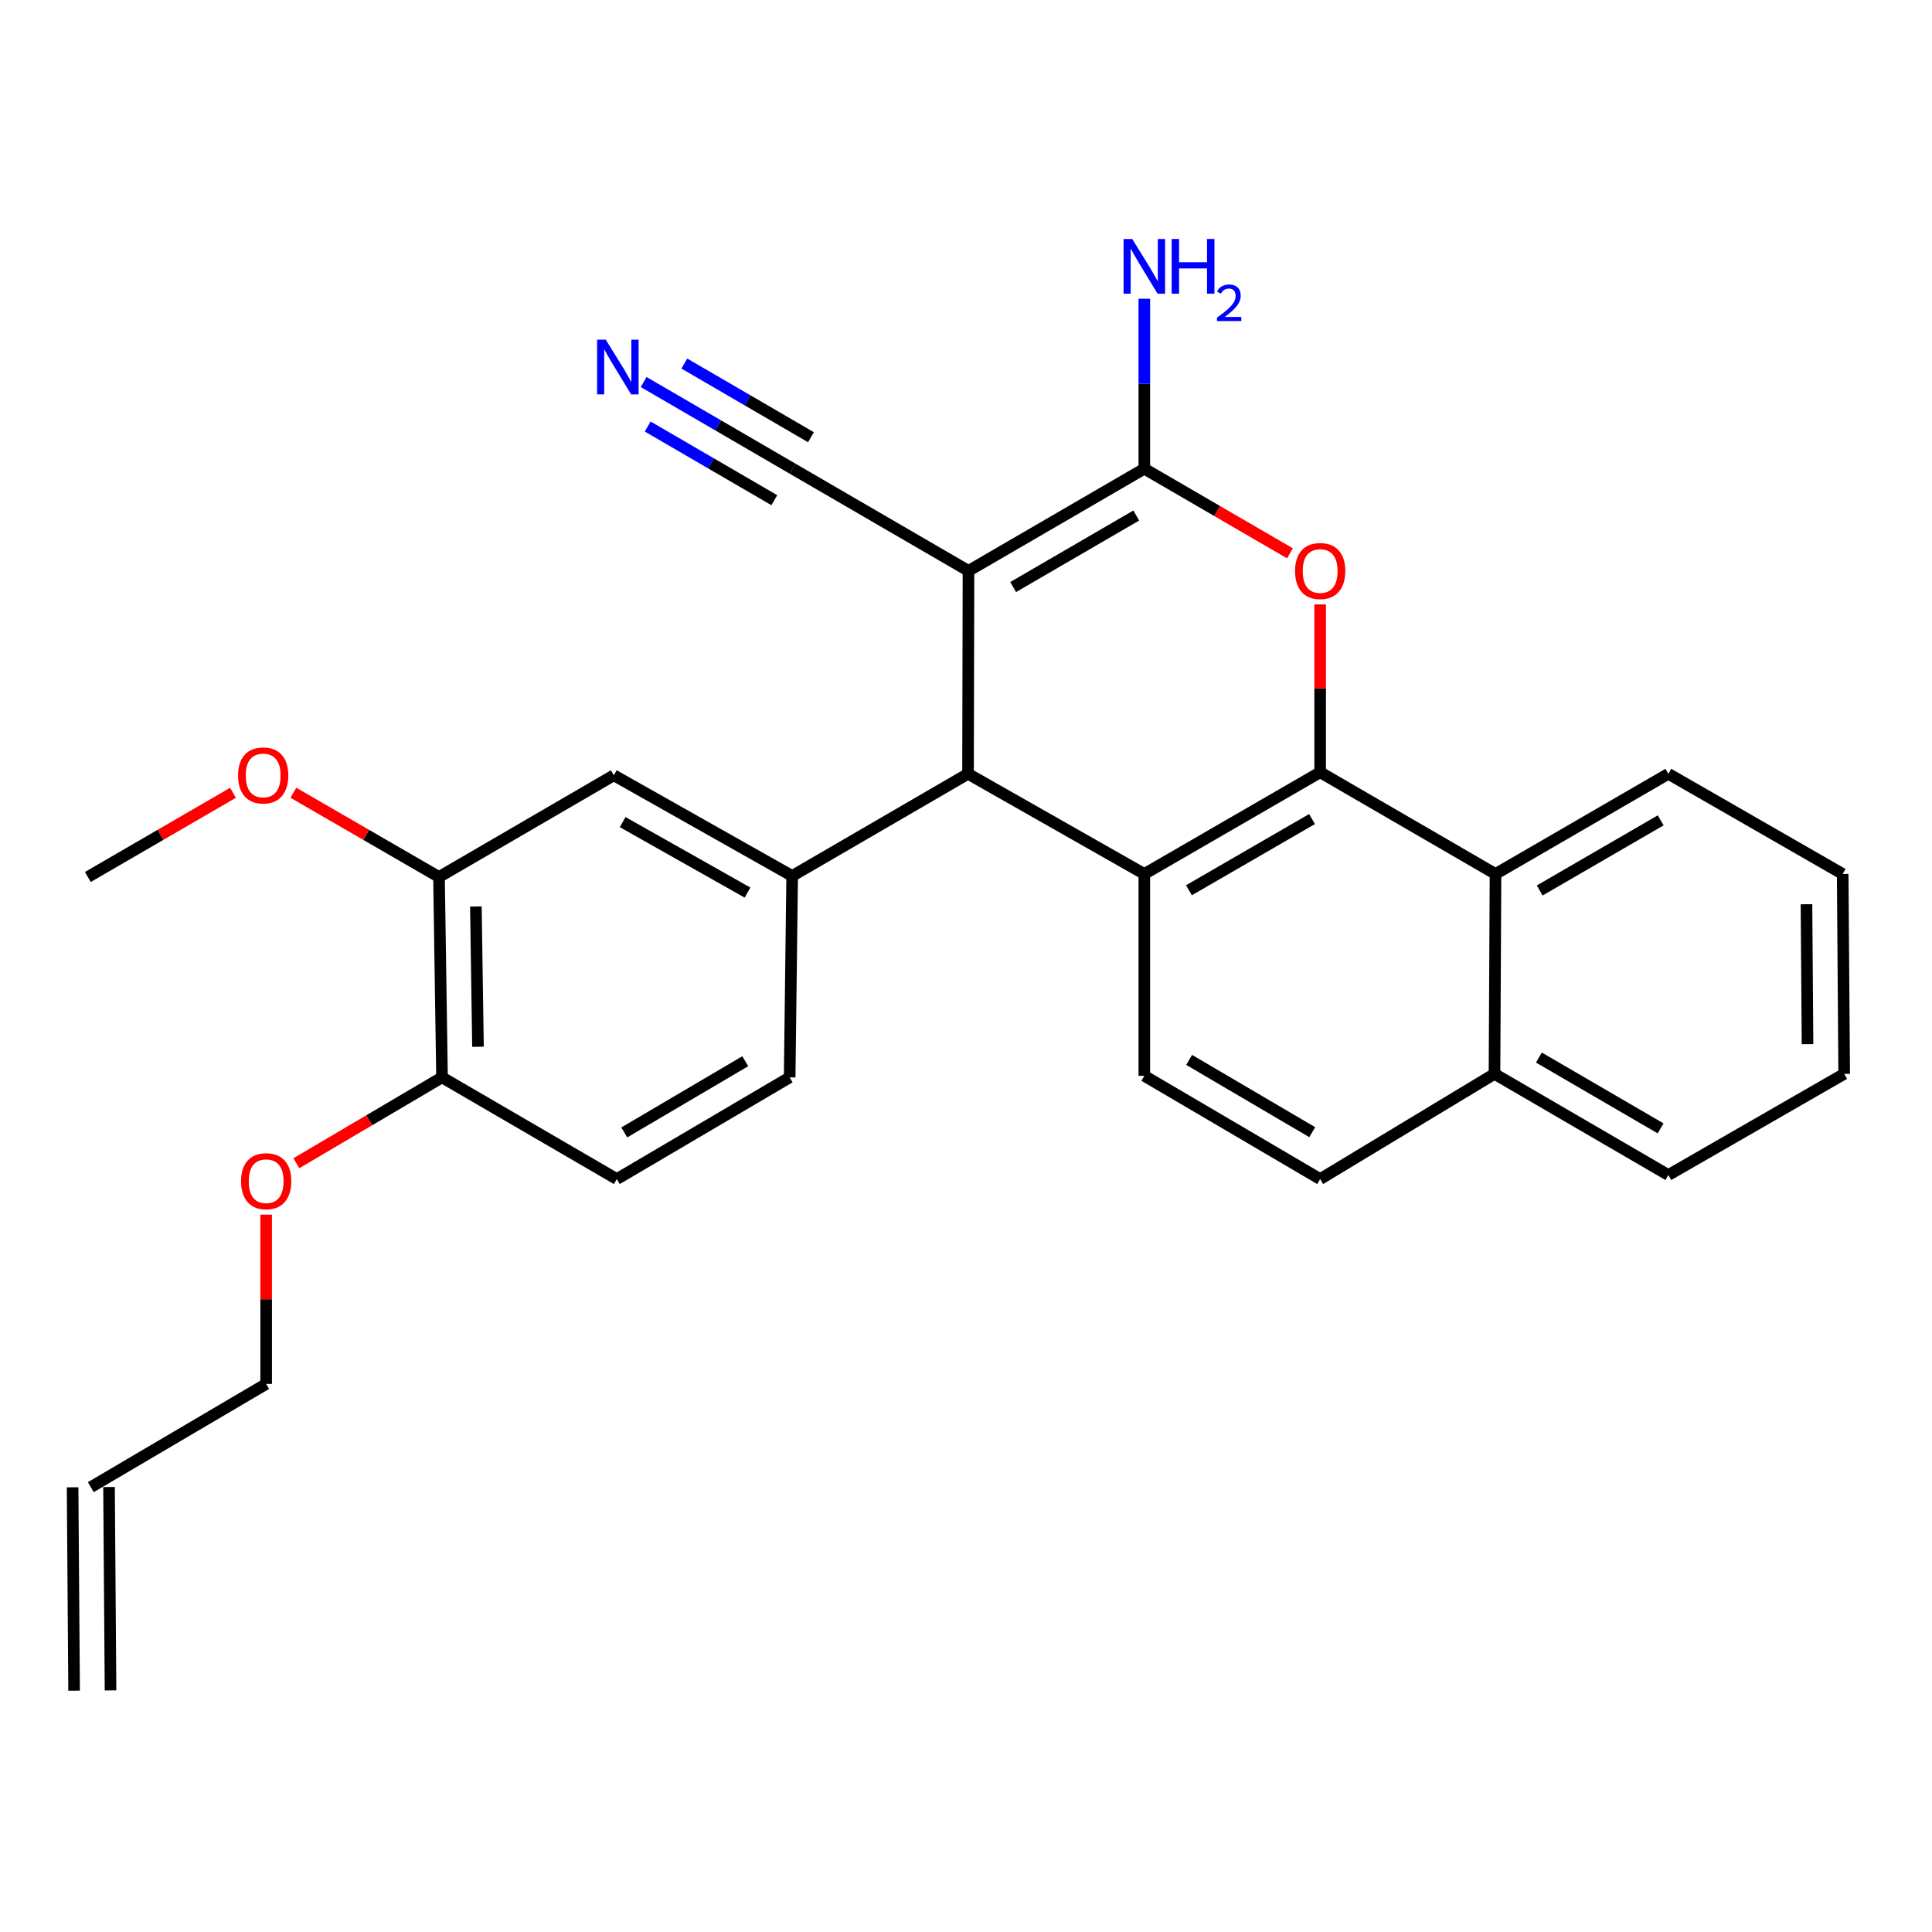 <?xml version='1.0' encoding='iso-8859-1'?>
<svg version='1.1' baseProfile='full'
              xmlns='http://www.w3.org/2000/svg'
                      xmlns:rdkit='http://www.rdkit.org/xml'
                      xmlns:xlink='http://www.w3.org/1999/xlink'
                  xml:space='preserve'
width='1000px' height='1000px' viewBox='0 0 1000 1000'>
<!-- END OF HEADER -->
<rect style='opacity:1.0;fill:#FFFFFF;stroke:none' width='1000' height='1000' x='0' y='0'> </rect>
<path class='bond-0' d='M 501.288,295.479 L 592.3,242.599' style='fill:none;fill-rule:evenodd;stroke:#000000;stroke-width:6px;stroke-linecap:butt;stroke-linejoin:miter;stroke-opacity:1' />
<path class='bond-0' d='M 524.413,303.851 L 588.121,266.835' style='fill:none;fill-rule:evenodd;stroke:#000000;stroke-width:6px;stroke-linecap:butt;stroke-linejoin:miter;stroke-opacity:1' />
<path class='bond-4' d='M 501.288,295.479 L 501.048,400.518' style='fill:none;fill-rule:evenodd;stroke:#000000;stroke-width:6px;stroke-linecap:butt;stroke-linejoin:miter;stroke-opacity:1' />
<path class='bond-6' d='M 501.288,295.479 L 410.266,242.599' style='fill:none;fill-rule:evenodd;stroke:#000000;stroke-width:6px;stroke-linecap:butt;stroke-linejoin:miter;stroke-opacity:1' />
<path class='bond-2' d='M 592.3,242.599 L 629.99,264.498' style='fill:none;fill-rule:evenodd;stroke:#000000;stroke-width:6px;stroke-linecap:butt;stroke-linejoin:miter;stroke-opacity:1' />
<path class='bond-2' d='M 629.99,264.498 L 667.681,286.397' style='fill:none;fill-rule:evenodd;stroke:#FF0000;stroke-width:6px;stroke-linecap:butt;stroke-linejoin:miter;stroke-opacity:1' />
<path class='bond-14' d='M 592.3,242.599 L 592.3,198.615' style='fill:none;fill-rule:evenodd;stroke:#000000;stroke-width:6px;stroke-linecap:butt;stroke-linejoin:miter;stroke-opacity:1' />
<path class='bond-14' d='M 592.3,198.615 L 592.3,154.632' style='fill:none;fill-rule:evenodd;stroke:#0000FF;stroke-width:6px;stroke-linecap:butt;stroke-linejoin:miter;stroke-opacity:1' />
<path class='bond-1' d='M 683.312,399.722 L 592.3,452.372' style='fill:none;fill-rule:evenodd;stroke:#000000;stroke-width:6px;stroke-linecap:butt;stroke-linejoin:miter;stroke-opacity:1' />
<path class='bond-1' d='M 679.102,423.941 L 615.394,460.796' style='fill:none;fill-rule:evenodd;stroke:#000000;stroke-width:6px;stroke-linecap:butt;stroke-linejoin:miter;stroke-opacity:1' />
<path class='bond-7' d='M 683.312,399.722 L 774.072,452.372' style='fill:none;fill-rule:evenodd;stroke:#000000;stroke-width:6px;stroke-linecap:butt;stroke-linejoin:miter;stroke-opacity:1' />
<path class='bond-28' d='M 683.312,399.722 L 683.312,356.284' style='fill:none;fill-rule:evenodd;stroke:#000000;stroke-width:6px;stroke-linecap:butt;stroke-linejoin:miter;stroke-opacity:1' />
<path class='bond-28' d='M 683.312,356.284 L 683.312,312.845' style='fill:none;fill-rule:evenodd;stroke:#FF0000;stroke-width:6px;stroke-linecap:butt;stroke-linejoin:miter;stroke-opacity:1' />
<path class='bond-3' d='M 592.3,452.372 L 501.048,400.518' style='fill:none;fill-rule:evenodd;stroke:#000000;stroke-width:6px;stroke-linecap:butt;stroke-linejoin:miter;stroke-opacity:1' />
<path class='bond-9' d='M 592.3,452.372 L 592.3,556.845' style='fill:none;fill-rule:evenodd;stroke:#000000;stroke-width:6px;stroke-linecap:butt;stroke-linejoin:miter;stroke-opacity:1' />
<path class='bond-5' d='M 501.048,400.518 L 410.025,453.399' style='fill:none;fill-rule:evenodd;stroke:#000000;stroke-width:6px;stroke-linecap:butt;stroke-linejoin:miter;stroke-opacity:1' />
<path class='bond-10' d='M 410.025,453.399 L 317.715,401.283' style='fill:none;fill-rule:evenodd;stroke:#000000;stroke-width:6px;stroke-linecap:butt;stroke-linejoin:miter;stroke-opacity:1' />
<path class='bond-10' d='M 386.909,462.001 L 322.291,425.52' style='fill:none;fill-rule:evenodd;stroke:#000000;stroke-width:6px;stroke-linecap:butt;stroke-linejoin:miter;stroke-opacity:1' />
<path class='bond-12' d='M 410.025,453.399 L 408.726,557.641' style='fill:none;fill-rule:evenodd;stroke:#000000;stroke-width:6px;stroke-linecap:butt;stroke-linejoin:miter;stroke-opacity:1' />
<path class='bond-8' d='M 410.266,242.599 L 371.711,220.169' style='fill:none;fill-rule:evenodd;stroke:#000000;stroke-width:6px;stroke-linecap:butt;stroke-linejoin:miter;stroke-opacity:1' />
<path class='bond-8' d='M 371.711,220.169 L 333.156,197.74' style='fill:none;fill-rule:evenodd;stroke:#0000FF;stroke-width:6px;stroke-linecap:butt;stroke-linejoin:miter;stroke-opacity:1' />
<path class='bond-8' d='M 419.748,226.3 L 386.976,207.235' style='fill:none;fill-rule:evenodd;stroke:#000000;stroke-width:6px;stroke-linecap:butt;stroke-linejoin:miter;stroke-opacity:1' />
<path class='bond-8' d='M 386.976,207.235 L 354.204,188.17' style='fill:none;fill-rule:evenodd;stroke:#0000FF;stroke-width:6px;stroke-linecap:butt;stroke-linejoin:miter;stroke-opacity:1' />
<path class='bond-8' d='M 400.785,258.897 L 368.013,239.832' style='fill:none;fill-rule:evenodd;stroke:#000000;stroke-width:6px;stroke-linecap:butt;stroke-linejoin:miter;stroke-opacity:1' />
<path class='bond-8' d='M 368.013,239.832 L 335.241,220.767' style='fill:none;fill-rule:evenodd;stroke:#0000FF;stroke-width:6px;stroke-linecap:butt;stroke-linejoin:miter;stroke-opacity:1' />
<path class='bond-22' d='M 774.072,452.372 L 863.534,400.518' style='fill:none;fill-rule:evenodd;stroke:#000000;stroke-width:6px;stroke-linecap:butt;stroke-linejoin:miter;stroke-opacity:1' />
<path class='bond-22' d='M 796.947,460.908 L 859.57,424.61' style='fill:none;fill-rule:evenodd;stroke:#000000;stroke-width:6px;stroke-linecap:butt;stroke-linejoin:miter;stroke-opacity:1' />
<path class='bond-30' d='M 774.072,452.372 L 773.549,555.829' style='fill:none;fill-rule:evenodd;stroke:#000000;stroke-width:6px;stroke-linecap:butt;stroke-linejoin:miter;stroke-opacity:1' />
<path class='bond-16' d='M 592.3,556.845 L 683.312,610.291' style='fill:none;fill-rule:evenodd;stroke:#000000;stroke-width:6px;stroke-linecap:butt;stroke-linejoin:miter;stroke-opacity:1' />
<path class='bond-16' d='M 615.5,548.602 L 679.209,586.015' style='fill:none;fill-rule:evenodd;stroke:#000000;stroke-width:6px;stroke-linecap:butt;stroke-linejoin:miter;stroke-opacity:1' />
<path class='bond-11' d='M 317.715,401.283 L 227.227,453.933' style='fill:none;fill-rule:evenodd;stroke:#000000;stroke-width:6px;stroke-linecap:butt;stroke-linejoin:miter;stroke-opacity:1' />
<path class='bond-20' d='M 227.227,453.933 L 189.54,432.129' style='fill:none;fill-rule:evenodd;stroke:#000000;stroke-width:6px;stroke-linecap:butt;stroke-linejoin:miter;stroke-opacity:1' />
<path class='bond-20' d='M 189.54,432.129 L 151.854,410.325' style='fill:none;fill-rule:evenodd;stroke:#FF0000;stroke-width:6px;stroke-linecap:butt;stroke-linejoin:miter;stroke-opacity:1' />
<path class='bond-29' d='M 227.227,453.933 L 228.787,557.641' style='fill:none;fill-rule:evenodd;stroke:#000000;stroke-width:6px;stroke-linecap:butt;stroke-linejoin:miter;stroke-opacity:1' />
<path class='bond-29' d='M 246.315,469.205 L 247.407,541.801' style='fill:none;fill-rule:evenodd;stroke:#000000;stroke-width:6px;stroke-linecap:butt;stroke-linejoin:miter;stroke-opacity:1' />
<path class='bond-17' d='M 408.726,557.641 L 319.265,610.291' style='fill:none;fill-rule:evenodd;stroke:#000000;stroke-width:6px;stroke-linecap:butt;stroke-linejoin:miter;stroke-opacity:1' />
<path class='bond-17' d='M 385.743,549.288 L 323.12,586.143' style='fill:none;fill-rule:evenodd;stroke:#000000;stroke-width:6px;stroke-linecap:butt;stroke-linejoin:miter;stroke-opacity:1' />
<path class='bond-13' d='M 228.787,557.641 L 319.265,610.291' style='fill:none;fill-rule:evenodd;stroke:#000000;stroke-width:6px;stroke-linecap:butt;stroke-linejoin:miter;stroke-opacity:1' />
<path class='bond-21' d='M 228.787,557.641 L 191.097,579.863' style='fill:none;fill-rule:evenodd;stroke:#000000;stroke-width:6px;stroke-linecap:butt;stroke-linejoin:miter;stroke-opacity:1' />
<path class='bond-21' d='M 191.097,579.863 L 153.407,602.085' style='fill:none;fill-rule:evenodd;stroke:#FF0000;stroke-width:6px;stroke-linecap:butt;stroke-linejoin:miter;stroke-opacity:1' />
<path class='bond-15' d='M 773.549,555.829 L 683.312,610.291' style='fill:none;fill-rule:evenodd;stroke:#000000;stroke-width:6px;stroke-linecap:butt;stroke-linejoin:miter;stroke-opacity:1' />
<path class='bond-24' d='M 773.549,555.829 L 863.534,608.196' style='fill:none;fill-rule:evenodd;stroke:#000000;stroke-width:6px;stroke-linecap:butt;stroke-linejoin:miter;stroke-opacity:1' />
<path class='bond-24' d='M 796.531,547.387 L 859.52,584.044' style='fill:none;fill-rule:evenodd;stroke:#000000;stroke-width:6px;stroke-linecap:butt;stroke-linejoin:miter;stroke-opacity:1' />
<path class='bond-18' d='M 47.005,769.75 L 137.765,716.325' style='fill:none;fill-rule:evenodd;stroke:#000000;stroke-width:6px;stroke-linecap:butt;stroke-linejoin:miter;stroke-opacity:1' />
<path class='bond-19' d='M 37.577,769.82 L 38.352,875.089' style='fill:none;fill-rule:evenodd;stroke:#000000;stroke-width:6px;stroke-linecap:butt;stroke-linejoin:miter;stroke-opacity:1' />
<path class='bond-19' d='M 56.433,769.681 L 57.208,874.95' style='fill:none;fill-rule:evenodd;stroke:#000000;stroke-width:6px;stroke-linecap:butt;stroke-linejoin:miter;stroke-opacity:1' />
<path class='bond-25' d='M 120.602,410.345 L 83.028,432.139' style='fill:none;fill-rule:evenodd;stroke:#FF0000;stroke-width:6px;stroke-linecap:butt;stroke-linejoin:miter;stroke-opacity:1' />
<path class='bond-25' d='M 83.028,432.139 L 45.455,453.933' style='fill:none;fill-rule:evenodd;stroke:#000000;stroke-width:6px;stroke-linecap:butt;stroke-linejoin:miter;stroke-opacity:1' />
<path class='bond-23' d='M 137.765,628.693 L 137.765,672.509' style='fill:none;fill-rule:evenodd;stroke:#FF0000;stroke-width:6px;stroke-linecap:butt;stroke-linejoin:miter;stroke-opacity:1' />
<path class='bond-23' d='M 137.765,672.509 L 137.765,716.325' style='fill:none;fill-rule:evenodd;stroke:#000000;stroke-width:6px;stroke-linecap:butt;stroke-linejoin:miter;stroke-opacity:1' />
<path class='bond-26' d='M 863.534,400.518 L 953.77,452.372' style='fill:none;fill-rule:evenodd;stroke:#000000;stroke-width:6px;stroke-linecap:butt;stroke-linejoin:miter;stroke-opacity:1' />
<path class='bond-27' d='M 863.534,608.196 L 954.545,555.829' style='fill:none;fill-rule:evenodd;stroke:#000000;stroke-width:6px;stroke-linecap:butt;stroke-linejoin:miter;stroke-opacity:1' />
<path class='bond-31' d='M 953.77,452.372 L 954.545,555.829' style='fill:none;fill-rule:evenodd;stroke:#000000;stroke-width:6px;stroke-linecap:butt;stroke-linejoin:miter;stroke-opacity:1' />
<path class='bond-31' d='M 935.031,468.032 L 935.574,540.451' style='fill:none;fill-rule:evenodd;stroke:#000000;stroke-width:6px;stroke-linecap:butt;stroke-linejoin:miter;stroke-opacity:1' />
<path  class='atom-3' d='M 670.312 295.559
Q 670.312 288.759, 673.672 284.959
Q 677.032 281.159, 683.312 281.159
Q 689.592 281.159, 692.952 284.959
Q 696.312 288.759, 696.312 295.559
Q 696.312 302.439, 692.912 306.359
Q 689.512 310.239, 683.312 310.239
Q 677.072 310.239, 673.672 306.359
Q 670.312 302.479, 670.312 295.559
M 683.312 307.039
Q 687.632 307.039, 689.952 304.159
Q 692.312 301.239, 692.312 295.559
Q 692.312 289.999, 689.952 287.199
Q 687.632 284.359, 683.312 284.359
Q 678.992 284.359, 676.632 287.159
Q 674.312 289.959, 674.312 295.559
Q 674.312 301.279, 676.632 304.159
Q 678.992 307.039, 683.312 307.039
' fill='#FF0000'/>
<path  class='atom-9' d='M 313.539 175.809
L 322.819 190.809
Q 323.739 192.289, 325.219 194.969
Q 326.699 197.649, 326.779 197.809
L 326.779 175.809
L 330.539 175.809
L 330.539 204.129
L 326.659 204.129
L 316.699 187.729
Q 315.539 185.809, 314.299 183.609
Q 313.099 181.409, 312.739 180.729
L 312.739 204.129
L 309.059 204.129
L 309.059 175.809
L 313.539 175.809
' fill='#0000FF'/>
<path  class='atom-15' d='M 586.04 123.693
L 595.32 138.693
Q 596.24 140.173, 597.72 142.853
Q 599.2 145.533, 599.28 145.693
L 599.28 123.693
L 603.04 123.693
L 603.04 152.013
L 599.16 152.013
L 589.2 135.613
Q 588.04 133.693, 586.8 131.493
Q 585.6 129.293, 585.24 128.613
L 585.24 152.013
L 581.56 152.013
L 581.56 123.693
L 586.04 123.693
' fill='#0000FF'/>
<path  class='atom-15' d='M 606.44 123.693
L 610.28 123.693
L 610.28 135.733
L 624.76 135.733
L 624.76 123.693
L 628.6 123.693
L 628.6 152.013
L 624.76 152.013
L 624.76 138.933
L 610.28 138.933
L 610.28 152.013
L 606.44 152.013
L 606.44 123.693
' fill='#0000FF'/>
<path  class='atom-15' d='M 629.973 151.02
Q 630.659 149.251, 632.296 148.274
Q 633.933 147.271, 636.203 147.271
Q 639.028 147.271, 640.612 148.802
Q 642.196 150.333, 642.196 153.053
Q 642.196 155.825, 640.137 158.412
Q 638.104 160.999, 633.88 164.061
L 642.513 164.061
L 642.513 166.173
L 629.92 166.173
L 629.92 164.405
Q 633.405 161.923, 635.464 160.075
Q 637.55 158.227, 638.553 156.564
Q 639.556 154.901, 639.556 153.185
Q 639.556 151.389, 638.659 150.386
Q 637.761 149.383, 636.203 149.383
Q 634.699 149.383, 633.695 149.99
Q 632.692 150.597, 631.979 151.944
L 629.973 151.02
' fill='#0000FF'/>
<path  class='atom-21' d='M 123.225 401.363
Q 123.225 394.563, 126.585 390.763
Q 129.945 386.963, 136.225 386.963
Q 142.505 386.963, 145.865 390.763
Q 149.225 394.563, 149.225 401.363
Q 149.225 408.243, 145.825 412.163
Q 142.425 416.043, 136.225 416.043
Q 129.985 416.043, 126.585 412.163
Q 123.225 408.283, 123.225 401.363
M 136.225 412.843
Q 140.545 412.843, 142.865 409.963
Q 145.225 407.043, 145.225 401.363
Q 145.225 395.803, 142.865 393.003
Q 140.545 390.163, 136.225 390.163
Q 131.905 390.163, 129.545 392.963
Q 127.225 395.763, 127.225 401.363
Q 127.225 407.083, 129.545 409.963
Q 131.905 412.843, 136.225 412.843
' fill='#FF0000'/>
<path  class='atom-22' d='M 124.765 611.387
Q 124.765 604.587, 128.125 600.787
Q 131.485 596.987, 137.765 596.987
Q 144.045 596.987, 147.405 600.787
Q 150.765 604.587, 150.765 611.387
Q 150.765 618.267, 147.365 622.187
Q 143.965 626.067, 137.765 626.067
Q 131.525 626.067, 128.125 622.187
Q 124.765 618.307, 124.765 611.387
M 137.765 622.867
Q 142.085 622.867, 144.405 619.987
Q 146.765 617.067, 146.765 611.387
Q 146.765 605.827, 144.405 603.027
Q 142.085 600.187, 137.765 600.187
Q 133.445 600.187, 131.085 602.987
Q 128.765 605.787, 128.765 611.387
Q 128.765 617.107, 131.085 619.987
Q 133.445 622.867, 137.765 622.867
' fill='#FF0000'/>
</svg>
